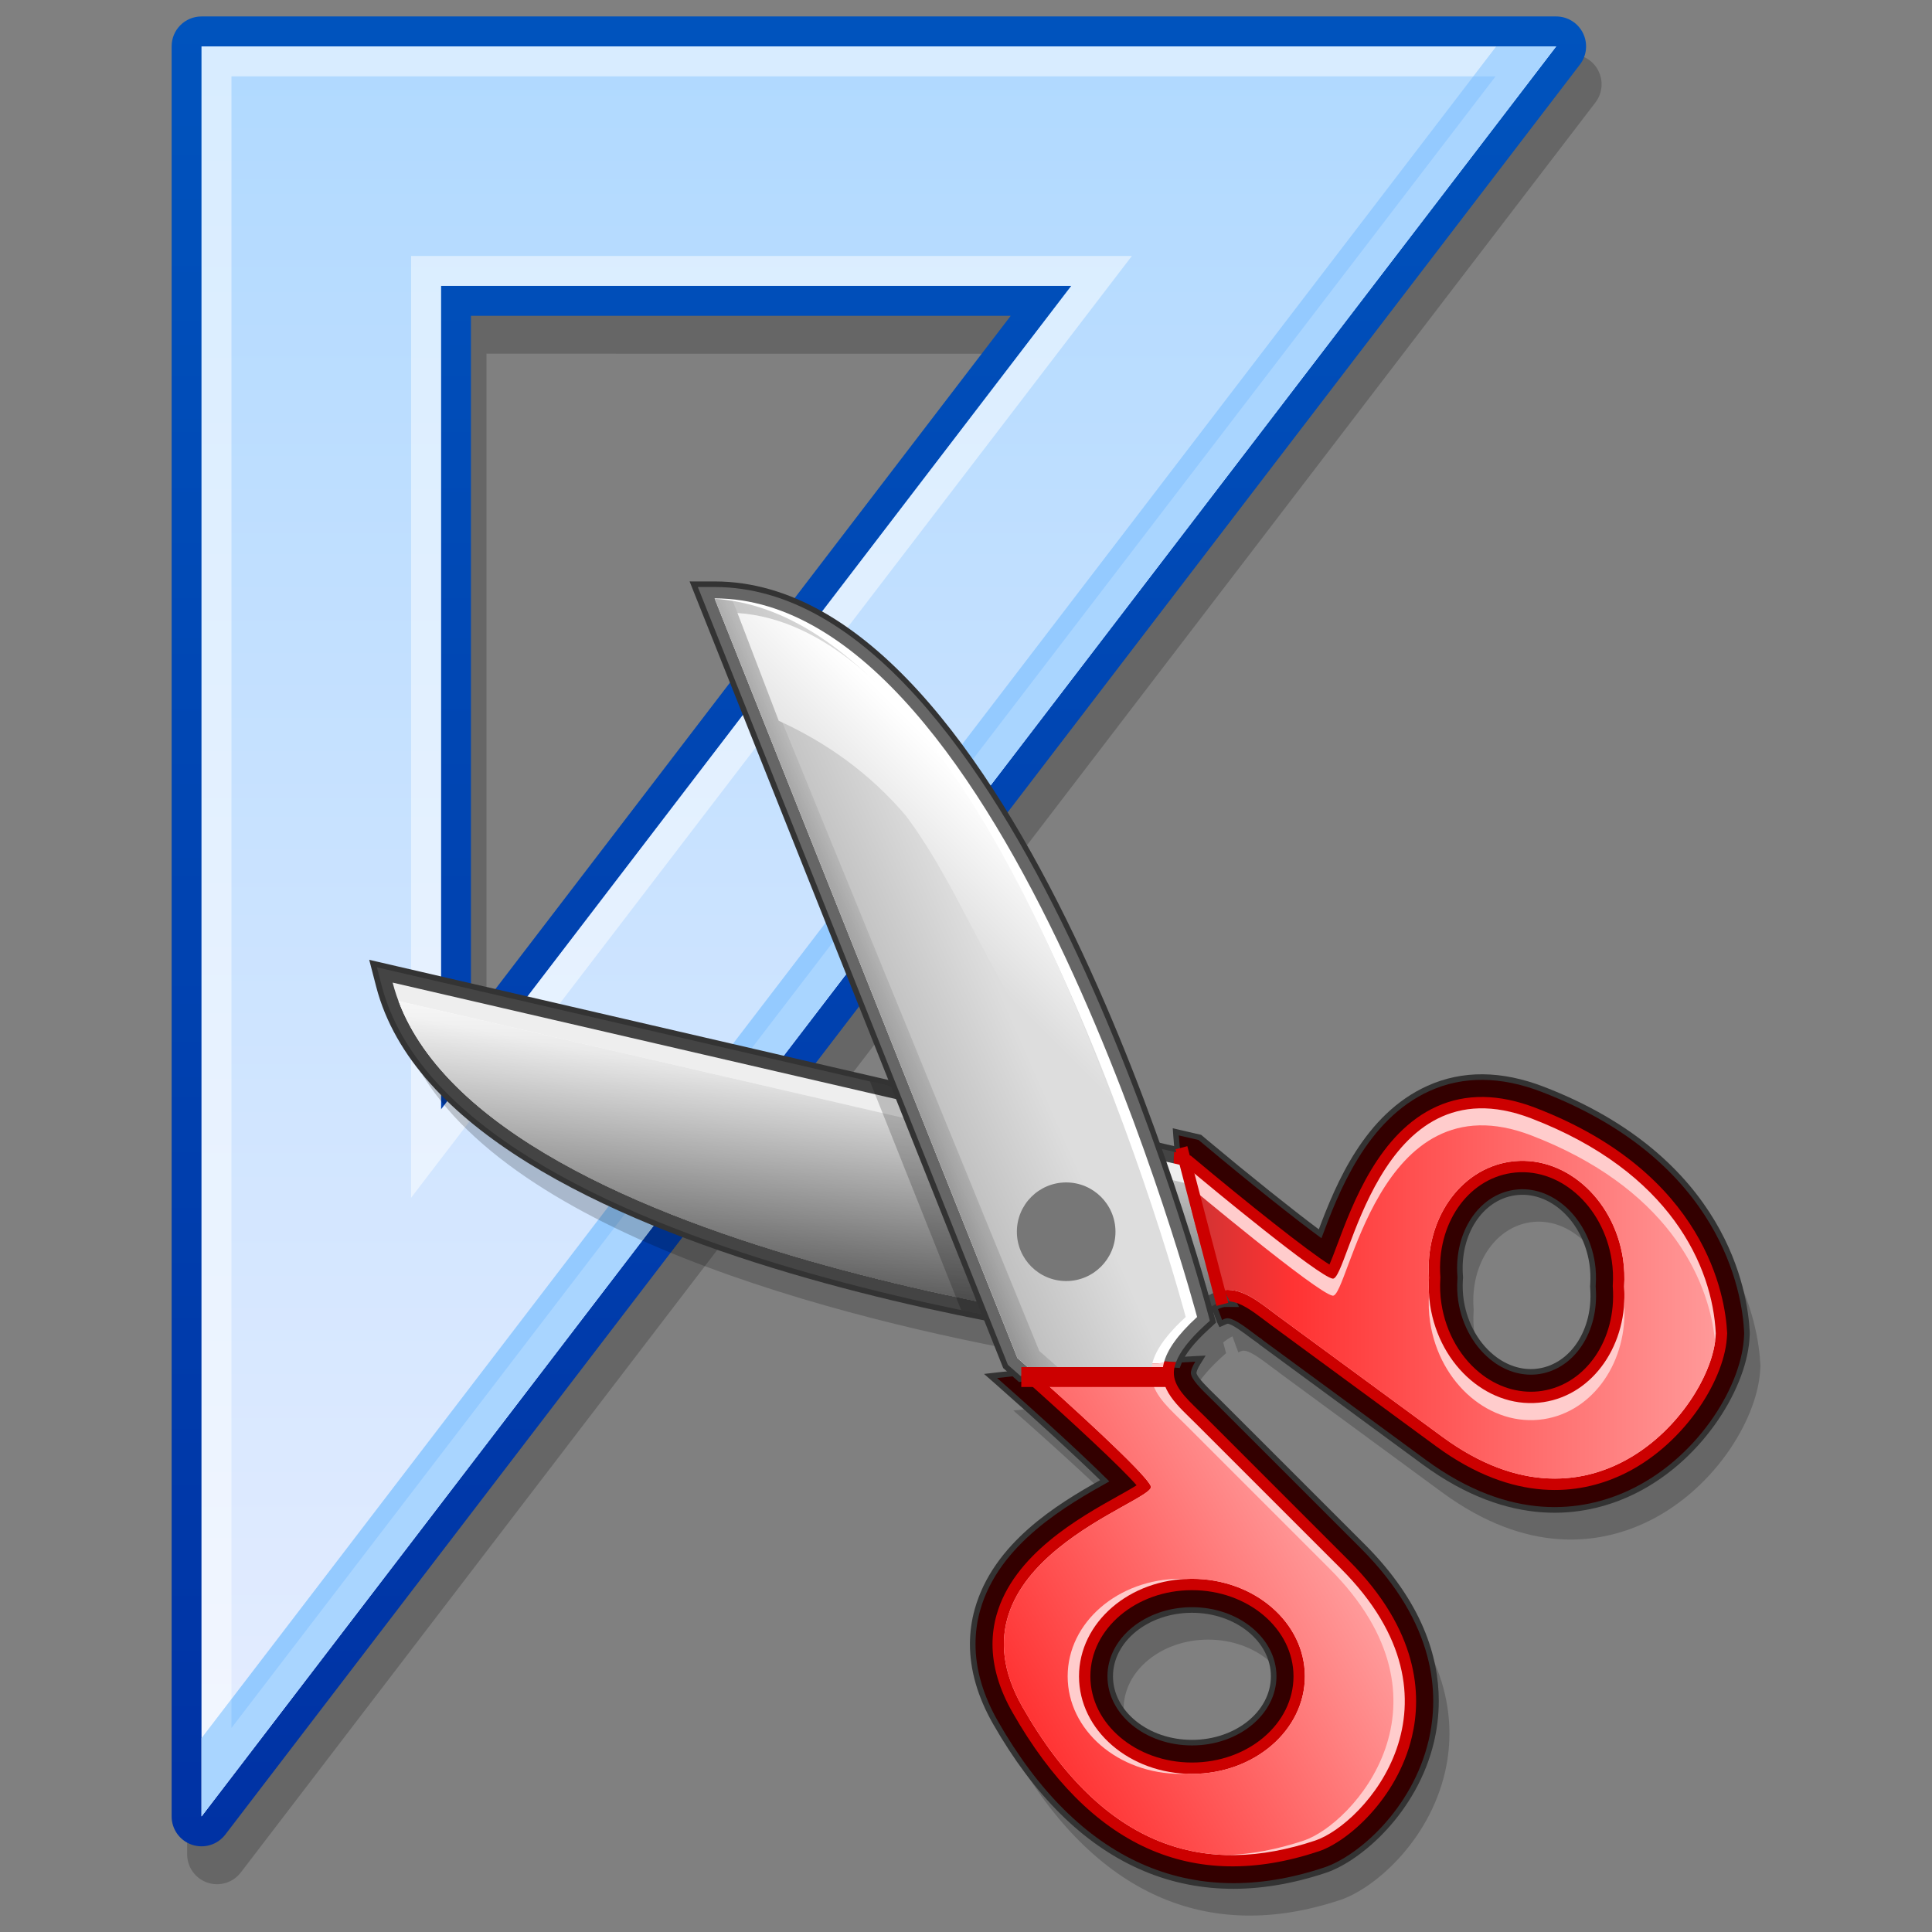 <?xml version="1.0" encoding="UTF-8" standalone="no"?>
<!DOCTYPE svg PUBLIC "-//W3C//DTD SVG 20010904//EN"
"http://www.w3.org/TR/2001/REC-SVG-20010904/DTD/svg10.dtd">
<!-- Created with Sodipodi ("http://www.sodipodi.com/") -->
<svg
   width="48pt"
   height="48pt"
   viewBox="0 0 128 128"
   style="overflow:visible;enable-background:new 0 0 128 128"
   xml:space="preserve"
   xmlns="http://www.w3.org/2000/svg"
   xmlns:xml="http://www.w3.org/XML/1998/namespace"
   xmlns:a="http://ns.adobe.com/AdobeSVGViewerExtensions/3.0/"
   xmlns:sodipodi="http://sodipodi.sourceforge.net/DTD/sodipodi-0.dtd"
   xmlns:xlink="http://www.w3.org/1999/xlink"
   id="svg548"
   sodipodi:version="0.32"
   sodipodi:docname="/home/cschalle/gnome-themes-extras/Nuvola/icons/scalable/apps/accessories.svg"
   sodipodi:docbase="/home/cschalle/gnome-themes-extras/Nuvola/icons/scalable/apps">
  <rect x="0" y="0" width="128" height="128" fill="#808080" stroke="none"/>
  <defs
     id="defs646" />
  <sodipodi:namedview
     id="base" />
  <g
     id="Layer_1"
     style="stroke:#000000;">
    <g
       id="g550">
      <path
         style="opacity:0.2;stroke:none;"
         d="M105.904,4.705c-0.333-0.677-1.022-1.104-1.778-1.104H14.382c-1.098-0.001-1.985,0.886-1.983,1.983V122.85     c-0.002,0.85,0.54,1.605,1.344,1.879c0.807,0.273,1.694,0.004,2.213-0.674L105.701,6.789     C106.16,6.19,106.239,5.384,105.904,4.705z M67.989,23.435c-2.572,3.361-30.1,39.326-35.759,46.721c0-8.953,0-43.45,0-46.722     C35.465,23.434,61.771,23.435,67.989,23.435z"
         id="path551" />
      <linearGradient
         id="XMLID_1_"
         gradientUnits="userSpaceOnUse"
         x1="34.294"
         y1="66.706"
         x2="155.423"
         y2="66.706"
         gradientTransform="matrix(0 1 -1 0 124.83 -33.204)">
        <stop
           offset="0"
           style="stop-color:#0053BD"
           id="stop553" />
        <stop
           offset="1"
           style="stop-color:#0032A4"
           id="stop554" />
        
        
        
      </linearGradient>
      <path
         style="fill:url(#XMLID_1_);stroke:none;"
         d="M104.877,2.194c-0.333-0.676-1.022-1.104-1.778-1.104H13.354c-1.098-0.001-1.985,0.886-1.983,1.983V120.34     c-0.002,0.85,0.54,1.605,1.344,1.879c0.807,0.271,1.694,0.004,2.213-0.674L104.673,4.279     C105.133,3.68,105.211,2.874,104.877,2.194z M66.961,20.925c-2.572,3.361-30.099,39.327-35.759,46.72c0-8.952,0-43.448,0-46.721     C34.437,20.924,60.743,20.925,66.961,20.925z"
         id="path558" />
      <linearGradient
         id="XMLID_2_"
         gradientUnits="userSpaceOnUse"
         x1="36.278"
         y1="66.603"
         x2="153.544"
         y2="66.603"
         gradientTransform="matrix(0 1 -1 0 124.83 -33.204)">
        <stop
           offset="0"
           style="stop-color:#B0D9FF"
           id="stop560" />
        <stop
           offset="1"
           style="stop-color:#E6EDFF"
           id="stop561" />
        
        
        
      </linearGradient>
      <path
         style="fill:url(#XMLID_2_);stroke:none;"
         d="M103.099,3.075L13.353,3.074V120.34L103.099,3.075z M70.974,18.942     C56.762,37.515,47.307,49.868,29.22,73.502c0-26.179-0.002-41.793,0-54.561C41.373,18.94,51.784,18.942,70.974,18.942z"
         id="path565" />
      <path
         style="opacity:0.5;fill:#FFFFFF;stroke:none;"
         d="M103.099,3.075L13.353,3.074V120.34L103.099,3.075z M99.085,5.059     c-4.432,5.788-77.371,101.092-83.751,109.426c0.001-10.381,0.002-105.787,0.002-109.428C18.956,5.059,91.923,5.057,99.085,5.059z      M74.991,16.958l-45.772-0.001l-1.983,0.001v62.398L74.991,16.958z M70.974,18.942C56.762,37.515,47.307,49.868,29.22,73.502     c0-26.179-0.002-41.793,0-54.561C41.373,18.94,51.784,18.942,70.974,18.942z"
         id="path566" />
      <path
         style="fill:#94CAFF;stroke:none;"
         d="M13.353,120.34L103.099,3.075l-3.967-0.001L13.353,115.158V120.34z"
         id="path567" />
      <path
         style="opacity:0.2;fill:#FFFFFF;stroke:none;"
         d="M103.099,3.075l-3.967-0.001l-1.518,1.984c0.611,0,1.135-0.001,1.471,0.001     c-4.432,5.788-77.371,101.092-83.751,109.426c0-0.469,0.001-1.117,0.002-1.92l-1.983,2.594v5.182L103.099,3.075z"
         id="path568" />
    </g>
    <g
       id="g569">
      <path
         style="opacity:0.2;stroke:none;"
         d="M116.627,90.393c-0.126-2.568-1.467-11.307-13.418-15.904c-2.704-1.039-5.196-1.061-7.41-0.066     c-4.209,1.898-6.063,6.787-7.177,9.762c-1.734-1.268-4.737-3.658-7.792-6.219l-0.346-0.289l-1.311-0.303     c0.162,2.271,0.557,4.533,1.124,6.764c-0.929-1.844-1.615-3.693-1.434-5.676l-1.23-0.285     C72.586,63.933,62.311,41.04,48.417,41.04h-1.109l13.227,33.177l-33.278-7.701l-1.21-0.281l0.311,1.205     c3.295,12.682,25.779,19.051,40.192,21.867l1.301,3.264l0.134,0.119c0.229,0.199,0.46,0.402,0.688,0.607     c-0.512,0.055-1.023,0.092-1.535,0.15l0.101,0.09c2.954,2.598,5.808,5.236,7.332,6.758c-2.771,1.549-7.33,4.127-8.568,8.574     c-0.199,0.719-0.298,1.461-0.297,2.205c-0.001,1.666,0.498,3.385,1.482,5.107c5.311,9.287,12.783,12.641,21.614,9.693     c2.223-0.74,5.842-3.84,6.921-8.412c0.72-3.043,0.522-7.719-4.487-12.727l-9.527-9.529l-0.424-0.418     c-0.648-0.629-1.315-1.279-1.312-1.695c0.002-0.068,0.031-0.307,0.296-0.73c-3.84,0.197-7.582,0.516-11.33,0.908     c3.351-0.68,6.701-1.16,10.052-0.879c0.266-0.701,0.902-1.516,1.901-2.436l0.338-0.307l-0.117-0.439     c-0.015-0.057-0.04-0.15-0.074-0.271c0.211-0.168,0.416-0.307,0.615-0.4c0.128,0.357,0.255,0.711,0.391,1.063     c0.145-0.08,0.239-0.104,0.276-0.111c0.412-0.066,1.157,0.496,1.881,1.041c0.234,0.178,0.386,0.287,0.514,0.373     c-0.005-0.002-0.036-0.012-0.036-0.012l10.854,7.973c5.683,4.172,10.418,3.422,13.393,2.055c4.485-2.055,7.43-6.707,7.683-10.033     l0.016-0.252l0.006-0.094v-0.092L116.627,90.393z M80.045,108.629c3.084,0,5.599,2.053,5.599,4.58c0,2.523-2.513,4.58-5.599,4.58     c-3.089,0.002-5.601-2.057-5.601-4.58C74.444,110.682,76.956,108.629,80.045,108.629z M106.8,87.508     c0.204,2.879-1.405,5.316-3.74,5.674c-1.035,0.158-2.117-0.131-3.047-0.814c-1.224-0.896-2.07-2.365-2.327-4.025     c-0.069-0.457-0.089-0.939-0.057-1.436l0.006-0.123l-0.008-0.127c-0.204-2.877,1.401-5.316,3.739-5.674     c2.495-0.383,4.908,1.791,5.376,4.84c0.067,0.459,0.088,0.941,0.056,1.436l-0.006,0.123L106.8,87.508z"
         id="path570" />
      <path
         style="fill:#333333;stroke:none;"
         d="M102.267,71.994c-2.798-1.074-5.387-1.094-7.692-0.055c-4.17,1.877-6.063,6.488-7.2,9.508     c-1.804-1.348-4.629-3.607-7.383-5.914l-0.411-0.346l-1.883-0.436l0.035,0.498c0.279,3.92,1.252,8.072,2.892,12.338l0.17,0.344     l0.512-0.227c0.255-0.041,1.094,0.596,1.597,0.975l0.533,0.383l-0.048-0.023l10.851,7.975c5.827,4.279,10.7,3.502,13.765,2.096     c4.61-2.117,7.636-6.92,7.9-10.35l0.014-0.258l0.007-0.109v-0.111l-0.002-0.055C115.792,85.6,114.428,76.676,102.267,71.994      M99.157,89.924c-1.146-0.842-1.942-2.223-2.181-3.787c-0.065-0.432-0.084-0.885-0.057-1.354l0.013-0.15L96.92,84.48     c-0.188-2.682,1.283-4.955,3.426-5.283c2.299-0.352,4.518,1.682,4.957,4.533c0.063,0.432,0.083,0.889,0.054,1.355l-0.01,0.146     l0.01,0.152c0.191,2.686-1.281,4.957-3.426,5.283C100.992,90.813,100.008,90.547,99.157,89.924z"
         id="path571" />
      <path
         style="fill:#330000;stroke:none;"
         d="M79.409,75.527l-1.309-0.303c0.295,4.154,1.349,8.281,2.867,12.23c0.146-0.082,0.24-0.105,0.278-0.111     c0.411-0.068,1.155,0.494,1.879,1.039c0.235,0.178,0.386,0.289,0.515,0.371c-0.004-0.002-0.036-0.01-0.036-0.01l10.855,7.971     c5.682,4.174,10.418,3.422,13.391,2.057c4.486-2.057,7.43-6.709,7.684-10.033l0.015-0.254l0.007-0.094v-0.09l-0.002-0.057     c-0.126-2.566-1.467-11.307-13.419-15.904c-2.702-1.039-5.195-1.061-7.408-0.064c-4.211,1.896-6.065,6.785-7.177,9.76     c-1.735-1.27-4.738-3.66-7.794-6.219L79.409,75.527 M96.561,84.633l-0.008-0.125c-0.203-2.877,1.401-5.318,3.739-5.674     c2.494-0.383,4.907,1.789,5.376,4.842c0.066,0.457,0.088,0.939,0.056,1.434l-0.006,0.123l0.008,0.127     c0.204,2.877-1.405,5.318-3.741,5.674c-1.034,0.158-2.117-0.129-3.046-0.814c-1.224-0.896-2.071-2.367-2.328-4.025     c-0.068-0.459-0.088-0.939-0.056-1.436L96.561,84.633z"
         id="path572" />
      <path
         style="fill:#333333;stroke:none;"
         d="M79.506,90.408l0.372-0.598l-0.704,0.035c-4.399,0.227-8.701,0.584-13.152,1.086l-0.828,0.096l0.729,0.639     c2.679,2.357,5.342,4.809,6.964,6.398c-2.814,1.582-7.088,4.154-8.312,8.561c-0.209,0.748-0.314,1.523-0.315,2.301     c0.001,1.73,0.518,3.51,1.534,5.291c5.405,9.457,13.029,12.867,22.05,9.861c2.306-0.768,6.052-3.969,7.165-8.682     c0.187-0.803,0.314-1.713,0.314-2.709c0-2.902-1.084-6.543-4.899-10.363l-9.532-9.529l-0.426-0.418     c-0.42-0.408-1.196-1.164-1.196-1.424C79.269,90.951,79.279,90.773,79.506,90.408 M78.971,115.271     c-2.886,0-5.232-1.889-5.233-4.211c0-2.32,2.348-4.209,5.233-4.209c2.881,0,5.229,1.889,5.229,4.209     C84.2,113.383,81.854,115.271,78.971,115.271z"
         id="path573" />
      <path
         style="fill:#330000;stroke:none;"
         d="M66.063,91.299l0.1,0.088c2.955,2.6,5.809,5.238,7.333,6.76c-2.771,1.549-7.331,4.125-8.568,8.574     c-0.2,0.719-0.298,1.461-0.297,2.205c-0.001,1.666,0.498,3.383,1.482,5.107c5.31,9.289,12.783,12.639,21.615,9.693     c2.221-0.74,5.841-3.84,6.92-8.412c0.72-3.043,0.521-7.719-4.486-12.729l-9.529-9.527l-0.424-0.418     c-0.647-0.629-1.314-1.279-1.311-1.695c0.002-0.068,0.031-0.307,0.295-0.73C74.74,90.443,70.415,90.807,66.063,91.299      M78.971,106.48c3.085,0,5.598,2.053,5.598,4.58c0,2.523-2.511,4.58-5.598,4.58c-3.089,0-5.6-2.057-5.6-4.58     C73.371,108.533,75.882,106.48,78.971,106.48z"
         id="path574" />
      <path
         style="fill:#333333;stroke:none;"
         d="M25.054,63.728l1.21,0.28l51.922,12.017l-0.031,0.318c-0.233,2.574,1.063,4.928,2.435,7.418l1.501,2.832     l-0.648-0.004l-0.323,0.004c-0.495,0.084-1.334,0.557-2.527,2.34l-0.378,0.561l-0.675-0.07     c-1.947-0.209-47.746-5.307-52.614-24.043l-0.464-1.79L25.054,63.728z"
         id="path575" />
      <path
         style="fill:#444444;stroke:none;"
         d="M26.182,64.367l51.607,11.944c-0.318,3.488,2.044,6.561,3.688,9.912c-0.137-0.016-0.278-0.016-0.418,0.006     c-0.824,0.141-1.759,0.982-2.774,2.498l-0.253,0.379l-0.451-0.049c-1.938-0.207-47.496-5.285-52.297-23.766l-0.312-1.204     L26.182,64.367z"
         id="path576" />
      <path
         style="fill:#CC0000;stroke:none;"
         d="M77.789,76.311c-0.318,3.488,2.044,6.561,3.688,9.912c0.744,0.07,1.487,0.627,2.326,1.26l0.469,0.352     l10.854,7.971c5.242,3.85,9.557,3.18,12.253,1.943c4.054-1.861,6.806-6.16,7.028-9.076l0.016-0.242l0.006-0.094l-0.002-0.035     c-0.119-2.396-1.381-10.555-12.698-14.906c-2.409-0.928-4.608-0.959-6.539-0.088c-3.816,1.717-5.566,6.404-6.614,9.207     c-0.169,0.455-0.352,0.938-0.495,1.264c-1.37-0.842-5.438-4.072-9.048-7.096l-0.138-0.115L77.789,76.311 M95.43,84.637     l-0.004-0.049c-0.245-3.469,1.771-6.424,4.693-6.871c3.112-0.475,6.102,2.121,6.662,5.787c0.082,0.535,0.107,1.1,0.069,1.676     l-0.002,0.051l0.005,0.047c0.244,3.473-1.775,6.426-4.696,6.873c-1.334,0.203-2.714-0.158-3.889-1.02     c-1.462-1.076-2.474-2.813-2.771-4.77c-0.084-0.533-0.107-1.096-0.071-1.676L95.43,84.637z"
         id="path577" />
      <path
         style="fill:#FFCCCC;stroke:none;"
         d="M78.795,77.465c-0.483,2.709,1.12,5.318,2.306,8.002c1.309-0.125,2.432,0.889,3.617,1.76     c2.713,1.992,0,0,10.854,7.973c10.146,7.449,17.734-2.051,18.086-6.586c0.006-0.09,0.01-0.184,0.017-0.277     c-0.219-4.441-3.005-10.697-12.217-14.238C91.221,70.158,89.35,84.895,88.29,84.713C87.334,84.551,80.206,78.643,78.795,77.465      M94.674,84.641c-0.271-3.801,2.009-7.158,5.332-7.668c3.527-0.539,6.896,2.336,7.521,6.416c0.094,0.627,0.113,1.238,0.077,1.838     c0.267,3.801-2.01,7.158-5.334,7.666c-3.525,0.541-6.893-2.33-7.519-6.416C94.658,85.852,94.639,85.238,94.674,84.641z"
         id="path578" />
      <path
         style="fill:#EEEEEE;stroke:none;"
         d="M78.548,77.26c0,0,0.09,0.074,0.247,0.205c-0.483,2.709,1.12,5.318,2.306,8.002     c-1.001,0.098-2.111,0.854-3.441,2.844c0,0-46.922-5.021-51.647-23.211L78.548,77.26z"
         id="path579" />
      <linearGradient
         id="XMLID_3_"
         gradientUnits="userSpaceOnUse"
         x1="45.614"
         y1="81.916"
         x2="47.885"
         y2="93.687"
         gradientTransform="matrix(-1 0 0 1 99.715 -9.411)">
        <stop
           offset="0"
           style="stop-color:#FFFFFF"
           id="stop581" />
        <stop
           offset="1"
           style="stop-color:#000000"
           id="stop582" />
        
        
        
      </linearGradient>
      <path
         style="fill:url(#XMLID_3_);stroke:none;"
         d="M78.548,78.389c0,0,0.006,0.004,0.01,0.006c0.479,2.441,1.193,4.838,1.901,7.223     c-0.833,0.314-1.747,1.117-2.8,2.693c0,0-44.802-4.795-51.253-21.99L78.548,78.389z"
         id="path586" />
      <linearGradient
         id="XMLID_4_"
         gradientUnits="userSpaceOnUse"
         x1="46.282"
         y1="73.765"
         x2="46.282"
         y2="101.613"
         gradientTransform="matrix(-1 0 0 1 99.715 -9.411)">
        <stop
           offset="0"
           style="stop-color:#FFFFFF"
           id="stop588" />
        <stop
           offset="1"
           style="stop-color:#616161"
           id="stop589" />
        
        
        
      </linearGradient>
      <path
         style="opacity:0.7;fill:url(#XMLID_4_);stroke:none;"
         d="M78.548,78.389c0,0,0.006,0.004,0.01,0.006c0.479,2.441,1.193,4.838,1.901,7.223     c-0.833,0.314-1.747,1.117-2.8,2.693c0,0-44.802-4.795-51.253-21.99L78.548,78.389z"
         id="path593" />
      <linearGradient
         id="XMLID_5_"
         gradientUnits="userSpaceOnUse"
         x1="-13.914"
         y1="95.664"
         x2="21.157"
         y2="95.664"
         gradientTransform="matrix(-1 0 0 1 99.715 -9.411)">
        <stop
           offset="0"
           style="stop-color:#FF9999"
           id="stop595" />
        <stop
           offset="0.798"
           style="stop-color:#FF3333"
           id="stop596" />
        <stop
           offset="1"
           style="stop-color:#CC3333"
           id="stop597" />
        
        
        
        
        
      </linearGradient>
      <path
         style="fill:url(#XMLID_5_);stroke:none;"
         d="M88.29,85.842c-1.048-0.178-9.542-7.287-9.732-7.447c0.479,2.441,1.193,4.838,1.901,7.223     c1.597-0.605,2.887,0.6,4.259,1.609c2.713,1.992,0,0,10.854,7.973c9.95,7.311,17.446-1.695,18.057-6.318     c-0.426-4.391-3.355-10.264-12.171-13.656C91.221,71.289,89.35,86.023,88.29,85.842 M94.674,84.641     c-0.271-3.801,2.009-7.158,5.332-7.668c3.527-0.539,6.896,2.336,7.521,6.416c0.094,0.627,0.113,1.238,0.077,1.838     c0.002,0.031,0,0.061,0.002,0.094c0.006,0.133,0.01,0.266,0.013,0.4c0.002,0.186-0.003,0.371-0.013,0.555     c-0.002,0.027-0.002,0.055-0.002,0.08c0.269,3.803-2.01,7.158-5.334,7.668c-3.525,0.537-6.893-2.334-7.519-6.418     c-0.094-0.623-0.113-1.236-0.078-1.836c-0.002-0.031,0-0.063-0.002-0.092c-0.006-0.133-0.01-0.268-0.012-0.402     c-0.002-0.188,0.004-0.373,0.012-0.559C94.672,84.693,94.672,84.668,94.674,84.641z"
         id="path603" />
      <path
         style="opacity:0.2;stroke:none;"
         d="M57.637,71.646l17.203,3.98c2.036,5.451,3.414,10.025,4.051,12.27c-0.199,0.252-0.4,0.525-0.606,0.83     l-0.253,0.379l-0.451-0.049c-0.664-0.068-6.421-0.711-13.903-2.262L57.637,71.646z"
         id="path604" />
      <path
         style="fill:#333333;stroke:none;"
         d="M46.233,38.522h1.11C67.356,38.521,79.87,84.99,80.392,86.967l0.176,0.656l-0.499,0.459     c-0.955,0.873-1.564,1.646-1.811,2.293l-0.098,0.26l-0.278-0.023c-3.571-0.303-7.154,0.297-10.186,0.922l-0.181,0.033     l-1.05-0.928L45.688,38.521L46.233,38.522z"
         id="path605" />
      <path
         style="fill:#666666;stroke:none;"
         d="M67.621,91.17c-0.235-0.213-0.475-0.422-0.712-0.629l-0.134-0.119L46.233,38.891h1.109     c19.738,0,32.174,46.205,32.695,48.172l0.117,0.439l-0.338,0.307c-0.998,0.918-1.636,1.734-1.9,2.436     C74.483,89.957,71.055,90.465,67.621,91.17z"
         id="path606" />
      <path
         style="fill:#CC0000;stroke:none;"
         d="M67.621,91.17c3.344,2.967,6.749,6.141,7.68,7.234c-0.301,0.193-0.755,0.449-1.184,0.688     c-2.609,1.457-6.98,3.898-8.102,7.932c-0.172,0.623-0.258,1.26-0.259,1.904c0,1.465,0.445,2.992,1.337,4.545     c5.078,8.887,11.899,11.977,20.276,9.182c1.918-0.635,5.21-3.494,6.178-7.604c0.652-2.758,0.456-7.023-4.185-11.664l-9.521-9.523     l-0.421-0.412c-0.893-0.869-1.666-1.619-1.65-2.523c0.002-0.213,0.052-0.441,0.146-0.684     C74.483,89.957,71.055,90.465,67.621,91.17 M78.971,105.352c3.71,0,6.727,2.561,6.727,5.709c0,3.15-3.017,5.711-6.727,5.711     c-3.711,0-6.731-2.561-6.731-5.711C72.239,107.912,75.26,105.352,78.971,105.352z"
         id="path607" />
      <path
         style="fill:#FFCCCC;stroke:none;"
         d="M68.31,90.773c2.193,1.955,7.668,6.889,7.94,7.705c0.34,1.02-13.943,5.098-8.503,14.623     c5.44,9.52,12.244,11.223,19.384,8.842c3.227-1.074,10.601-9.125,1.7-18.025c-9.522-9.521-7.142-7.141-9.522-9.521     c-1.233-1.236-2.659-2.352-2.201-4.098C74.174,90.482,71.24,90.652,68.31,90.773 M78.971,104.6c4.13,0,7.48,2.891,7.48,6.461     s-3.351,6.463-7.48,6.463c-4.134,0-7.483-2.893-7.483-6.463S74.837,104.6,78.971,104.6z"
         id="path608" />
      <path
         style="fill:#FFFFFF;stroke:none;"
         d="M67.408,89.975L47.342,39.644c19.384,0.001,31.969,47.61,31.969,47.61     c-1.331,1.219-1.986,2.203-2.204,3.045c-2.934,0.184-5.867,0.354-8.798,0.475C67.755,90.281,67.408,89.975,67.408,89.975z"
         id="path609" />
      <linearGradient
         id="XMLID_6_"
         gradientUnits="userSpaceOnUse"
         x1="34.214"
         y1="73.295"
         x2="42.23"
         y2="76.835"
         gradientTransform="matrix(-1 0 0 1 99.715 -9.411)">
        <stop
           offset="0"
           style="stop-color:#DDDDDD"
           id="stop611" />
        <stop
           offset="1"
           style="stop-color:#BBBBBB"
           id="stop612" />
        
        
        
      </linearGradient>
      <path
         style="fill:url(#XMLID_6_);stroke:none;"
         d="M67.408,89.975L47.354,39.673c18.948,1.224,31.202,47.581,31.202,47.581     c-1.917,1.76-2.438,3.035-2.259,4.086c-2.246,0.035-4.521,0.156-6.746,0.551C68.317,90.775,67.408,89.975,67.408,89.975z"
         id="path616" />
      <linearGradient
         id="XMLID_7_"
         gradientUnits="userSpaceOnUse"
         x1="37.432"
         y1="74.716"
         x2="42.241"
         y2="76.84"
         gradientTransform="matrix(-1 0 0 1 99.715 -9.411)">
        <stop
           offset="0"
           style="stop-color:#FFFFFF"
           id="stop618" />
        <stop
           offset="1"
           style="stop-color:#000000"
           id="stop619" />
        
        
        
      </linearGradient>
      <path
         style="opacity:0.2;fill:url(#XMLID_7_);stroke:none;"
         d="M48.545,39.817l20.312,49.691c0,0,0.913,0.793,2.151,1.895c1.733-0.338,3.502-0.506,5.261-0.596     c-0.01,0.186-0.002,0.363,0.028,0.533c-2.246,0.035-4.521,0.156-6.746,0.551c-1.234-1.115-2.144-1.916-2.144-1.916L47.354,39.673     C47.754,39.699,48.152,39.752,48.545,39.817z"
         id="path623" />
      <linearGradient
         id="XMLID_8_"
         gradientUnits="userSpaceOnUse"
         x1="39.924"
         y1="68.457"
         x2="34.013"
         y2="62.546"
         gradientTransform="matrix(-1 0 0 1 99.715 -9.411)">
        <stop
           offset="0"
           style="stop-color:#DDDDDD"
           id="stop625" />
        <stop
           offset="1"
           style="stop-color:#FFFFFF"
           id="stop626" />
        
        
        
      </linearGradient>
      <path
         style="fill:url(#XMLID_8_);stroke:none;"
         d="M60.034,54.065c-2.432-2.864-5.301-4.876-8.439-6.31l-2.735-7.142     c11.51,0.775,20.403,19.91,25.279,33.447C67.088,69.887,64.885,60.575,60.034,54.065z"
         id="path630" />
      <linearGradient
         id="XMLID_9_"
         gradientUnits="userSpaceOnUse"
         x1="12.526"
         y1="110.914"
         x2="38.497"
         y2="126.158"
         gradientTransform="matrix(-1 0 0 1 99.715 -9.411)">
        <stop
           offset="0"
           style="stop-color:#FF9999"
           id="stop632" />
        <stop
           offset="0.758"
           style="stop-color:#FF3333"
           id="stop633" />
        <stop
           offset="1"
           style="stop-color:#CC3333"
           id="stop634" />
        
        
        
        
        
      </linearGradient>
      <path
         style="fill:url(#XMLID_9_);stroke:none;"
         d="M69.552,91.891c2.543,2.287,6.467,5.9,6.698,6.588c0.34,1.02-13.943,5.098-8.503,14.623     c3.917,6.852,8.535,9.65,13.479,9.799c1.689-0.039,3.409-0.379,5.151-0.957c3.227-1.074,10.603-9.125,1.701-18.025     c-9.521-9.521-7.143-7.141-9.521-9.521c-0.972-0.971-2.062-1.869-2.26-3.057C74.052,91.375,71.776,91.496,69.552,91.891      M78.218,104.6c0.125,0,0.25,0.01,0.376,0.018c0.125-0.008,0.249-0.018,0.377-0.018c4.13,0,7.48,2.891,7.48,6.461     s-3.351,6.463-7.48,6.463c-0.129,0-0.252-0.012-0.377-0.02c-0.126,0.008-0.25,0.02-0.376,0.02c-4.134,0-7.483-2.893-7.483-6.463     C70.734,107.492,74.084,104.6,78.218,104.6z"
         id="path640" />
      <path
         style="fill:#777777;stroke:none;"
         d="M73.903,81.607c0,1.803-1.463,3.266-3.265,3.266c-1.806,0-3.267-1.463-3.268-3.266     c0.001-1.807,1.461-3.268,3.268-3.268C72.44,78.34,73.903,79.803,73.903,81.607z"
         id="path641" />
      <path
         style="fill:#CC0000;stroke:none;"
         d="M77.637,91.891h-9.974v-1.318h9.974V91.891z"
         id="path642" />
      <path
         style="fill:#CC0000;stroke:none;"
         d="M81.377,86.314l-0.782,0.203l-2.714-10.375l0.783-0.205L81.377,86.314z"
         id="path643" />
    </g>
    <path
       style="fill:none;stroke:none;"
       d="M128,128H0V0h128V128z"
       id="path644" />
  </g>
</svg>

